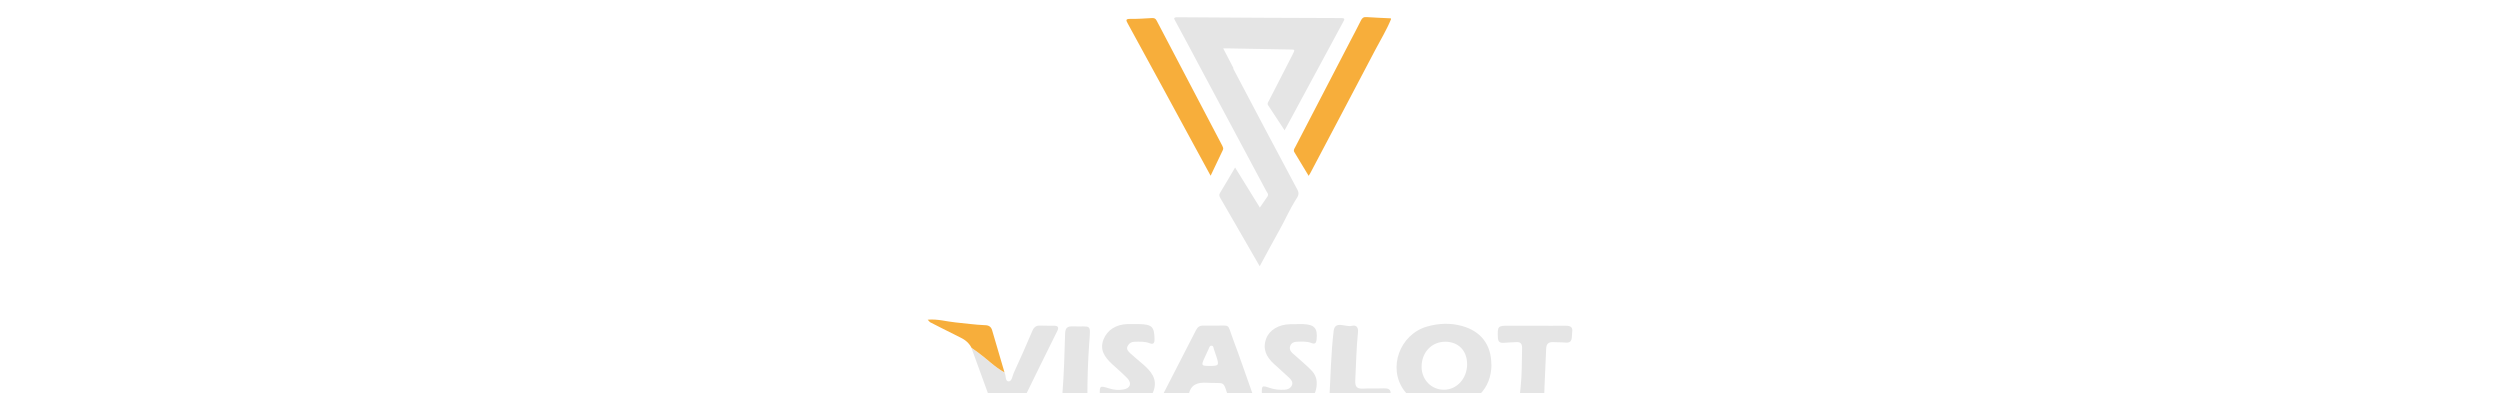 <svg width="636" height="100" viewBox="0 0 636 100" fill="none" xmlns="http://www.w3.org/2000/svg">
<g filter="url(#filter0_i_76_582)">
<path d="M379.429 88.709C379.429 94.901 375.22 99.18 368.506 99.598C364.122 99.876 359.948 99.076 357.165 95.284C352.99 89.544 356.121 81.056 363.044 79.073C366.001 78.238 368.958 78.099 371.95 78.934C376.75 80.256 379.394 83.7 379.394 88.709H379.429ZM373.237 88.674C373.237 85.196 371.01 82.934 367.671 82.934C364.192 82.934 361.618 85.683 361.652 89.37C361.687 92.64 364.192 95.18 367.358 95.145C370.628 95.145 373.237 92.258 373.237 88.674Z" fill="#E5E5E5"/>
<path d="M316.22 99.145C315.629 99.145 315.072 99.145 314.481 99.145C313.437 99.215 312.95 98.659 312.672 97.684C311.037 92.362 311.837 93.684 307.036 93.371C304.601 93.232 302.966 93.823 302.409 96.328C301.853 98.902 300.148 99.354 297.783 99.18C294.478 98.972 294.443 99.111 295.939 96.189C298.687 90.796 301.505 85.404 304.253 80.012C304.671 79.177 305.227 78.795 306.166 78.83C307.036 78.83 307.906 78.83 308.775 78.83C313.228 78.899 312.115 78.099 313.68 82.274C315.489 87.074 317.124 91.945 318.864 96.78C319.664 99.041 319.629 99.111 317.298 99.145C316.951 99.145 316.603 99.145 316.255 99.145H316.22ZM307.767 89.092C310.063 89.092 310.167 88.953 309.471 86.761C309.262 86.1 309.054 85.474 308.81 84.813C308.706 84.465 308.706 83.943 308.184 83.943C307.697 83.943 307.627 84.465 307.454 84.813C307.106 85.544 306.793 86.274 306.445 87.005C305.54 88.988 305.61 89.092 307.732 89.092H307.767Z" fill="#E5E5E5"/>
<path d="M288.529 78.447C288.946 78.447 289.329 78.447 289.747 78.447C293.086 78.517 293.678 79.108 293.712 82.378C293.712 83.387 293.33 83.665 292.46 83.317C291.242 82.83 289.955 82.935 288.703 82.935C287.868 82.935 287.242 83.317 286.859 84.048C286.477 84.848 287.033 85.404 287.52 85.857C288.564 86.831 289.712 87.735 290.79 88.675C292.773 90.414 294.478 92.327 293.538 95.249C292.53 98.346 289.921 99.25 287.068 99.633C284.981 99.911 282.928 99.354 280.876 99.076C280.18 98.972 279.902 98.554 279.832 97.893C279.832 97.476 279.797 97.093 279.797 96.676C279.728 94.067 279.728 94.067 282.232 94.832C283.415 95.215 284.633 95.284 285.816 95.076C287.555 94.797 288.007 93.51 286.79 92.223C285.537 90.936 284.181 89.788 282.859 88.57C281.05 86.866 279.693 85.022 280.737 82.343C281.676 79.978 283.867 78.551 286.755 78.447C287.346 78.447 287.903 78.447 288.494 78.447H288.529Z" fill="#E5E5E5"/>
<path d="M329.892 78.447C330.413 78.447 330.935 78.447 331.457 78.447C334.449 78.551 335.249 79.525 334.936 82.448C334.831 83.317 334.483 83.596 333.683 83.282C332.466 82.796 331.179 82.9 329.926 82.935C329.196 82.935 328.535 83.248 328.257 83.944C327.943 84.674 328.257 85.335 328.778 85.822C330.239 87.144 331.77 88.396 333.162 89.753C334.136 90.657 334.901 91.701 334.971 93.197C335.11 96.676 332.953 99.007 328.848 99.598C326.587 99.911 324.36 99.459 322.134 99.076C321.543 98.972 321.229 98.554 321.16 97.998C321.09 97.441 321.021 96.85 321.021 96.258C320.951 94.067 321.021 93.997 323.038 94.693C324.291 95.11 325.508 95.215 326.795 95.145C327.596 95.11 328.291 94.797 328.639 94.067C329.022 93.232 328.5 92.606 327.943 92.084C326.691 90.901 325.369 89.753 324.082 88.57C322.134 86.796 321.125 84.744 322.134 82.1C322.934 79.978 325.265 78.551 328.152 78.482C328.744 78.482 329.3 78.482 329.892 78.482V78.447Z" fill="#E5E5E5"/>
<path d="M390.7 78.865C393.24 78.865 395.779 78.899 398.353 78.865C399.675 78.865 400.162 79.317 399.954 80.604C399.78 81.752 400.267 83.387 398.11 83.143C397.136 83.039 396.127 83.109 395.153 83.039C393.935 82.969 393.379 83.491 393.344 84.744C393.205 88.953 392.926 93.162 392.822 97.371C392.822 98.693 392.439 99.25 391.048 99.215C386.178 99.006 386.247 100.363 386.839 94.588C387.187 91.249 387.152 87.909 387.221 84.535C387.221 83.422 386.804 82.935 385.691 83.039C384.647 83.109 383.603 83.109 382.56 83.213C381.551 83.282 381.099 82.935 381.064 81.856C380.925 78.969 381.064 78.83 383.951 78.865C386.212 78.865 388.474 78.865 390.735 78.865H390.7Z" fill="#E5E5E5"/>
<path d="M255.516 90.727C256.003 91.458 255.62 92.988 256.594 93.023C257.464 93.023 257.533 91.632 257.916 90.831C259.516 87.318 261.117 83.804 262.612 80.221C263.03 79.212 263.621 78.76 264.7 78.83C265.848 78.899 267.03 78.83 268.178 78.865C269.083 78.865 269.466 79.247 268.978 80.186C266.022 86.17 263.03 92.188 260.108 98.206C259.795 98.867 259.342 99.146 258.612 99.146C256.942 99.146 255.272 99.146 253.568 99.146C252.872 99.146 252.35 98.867 252.107 98.172C250.472 93.614 248.802 89.057 247.132 84.5C247.689 84.883 248.245 85.265 248.802 85.683C251.063 87.318 253.011 89.37 255.481 90.727H255.516Z" fill="#E5E5E5"/>
<path d="M345.894 99.146C343.806 99.146 341.719 99.146 339.667 99.146C338.554 99.146 338.101 98.763 338.171 97.615C338.519 91.806 338.588 85.961 339.284 80.186C339.597 77.473 342.311 79.282 343.876 78.899C345.024 78.586 345.581 79.282 345.476 80.465C345.059 84.535 344.989 88.64 344.781 92.745C344.711 94.38 345.163 94.936 346.763 94.867C348.503 94.763 350.242 94.867 351.947 94.797C353.095 94.763 353.93 94.936 353.756 96.363C353.582 97.58 354.104 99.215 351.912 99.18C349.894 99.146 347.877 99.18 345.824 99.18L345.894 99.146Z" fill="#E5E5E5"/>
<path d="M273.36 99.346C269.498 99.346 269.985 99.624 270.298 95.867C270.681 90.927 270.82 85.953 270.959 81.013C270.994 79.517 271.412 78.96 272.942 79.03C277.673 79.239 277.499 77.986 277.082 83.517C276.769 87.97 276.63 92.388 276.63 96.841C276.63 98.534 275.772 99.381 274.056 99.381C273.812 99.381 273.603 99.381 273.36 99.381V99.346Z" fill="#E5E5E5"/>
<path d="M255.516 90.727C253.046 89.37 251.098 87.318 248.837 85.683C248.28 85.265 247.723 84.917 247.167 84.5C246.541 83.282 245.567 82.448 244.314 81.856C241.74 80.604 236.591 77.96 236.591 77.96C236.591 77.96 236.278 77.647 236 77.334C238.539 77.09 240.835 77.821 243.131 78.029C245.601 78.273 248.071 78.621 250.541 78.725C251.48 78.725 252.107 79.073 252.385 79.978C253.428 83.561 254.507 87.144 255.551 90.762L255.516 90.727Z" fill="#F7AE3B"/>
<path d="M353.798 0.664C351.745 0.559 349.693 0.49 347.675 0.35C346.91 0.281 346.527 0.559 346.214 1.22C345.344 2.994 344.405 4.734 343.501 6.473C338.839 15.483 334.143 24.458 329.481 33.468C329.272 33.851 328.994 34.233 329.272 34.686C330.455 36.669 331.673 38.652 332.925 40.739C333.134 40.391 333.273 40.182 333.377 39.974C338.874 29.537 344.405 19.136 349.867 8.699C351.223 6.125 352.754 3.621 353.867 0.907C353.867 0.803 353.867 0.733 353.832 0.629L353.798 0.664Z" fill="#F7AE3B"/>
<path d="M310.974 33.12C305.408 22.51 299.842 11.9 294.276 1.29C293.998 0.733 293.685 0.559 293.059 0.594C291.215 0.698 289.371 0.837 287.527 0.803C286.345 0.803 286.414 1.116 286.901 1.985C292.676 12.526 298.416 23.101 304.156 33.677C305.408 35.938 306.626 38.234 307.982 40.704C309.096 38.373 310.104 36.251 311.113 34.129C311.287 33.746 311.113 33.433 310.974 33.12Z" fill="#F7AE3B"/>
<path d="M313.792 13.326C312.957 11.726 312.122 10.091 311.183 8.317C311.879 8.317 312.366 8.317 312.818 8.317C317.932 8.421 323.011 8.491 328.124 8.595C329.481 8.595 329.481 8.595 328.855 9.847C326.837 13.778 324.82 17.709 322.802 21.64C322.628 21.988 322.315 22.336 322.593 22.754C323.95 24.841 325.341 26.928 326.803 29.154C327.533 27.798 328.159 26.65 328.785 25.502C333.099 17.535 337.378 9.569 341.692 1.603C342.039 0.977 342.283 0.594 341.17 0.594C327.324 0.559 313.444 0.49 299.599 0.385C298.451 0.385 298.625 0.698 299.042 1.429C301.025 5.082 303.008 8.769 304.956 12.457C310.696 23.171 316.436 33.886 322.141 44.6C322.384 45.018 322.837 45.435 322.419 46.026C321.793 46.896 321.202 47.801 320.506 48.809C318.384 45.365 316.366 42.061 314.209 38.617C312.853 40.913 311.635 43.035 310.348 45.122C310.035 45.644 310.244 45.992 310.487 46.444C311.635 48.427 312.783 50.41 313.931 52.393C316.053 56.115 318.21 59.802 320.471 63.733C322.211 60.533 323.811 57.506 325.481 54.549C326.907 52.01 328.055 49.366 329.586 46.896C330.073 46.131 330.699 45.435 330.073 44.287C324.576 34.025 319.149 23.728 313.722 13.431L313.792 13.326Z" fill="#E5E5E5"/>
</g>
<defs>
<filter id="filter0_i_76_582" x="236" y="0.34" width="164" height="103.368" filterUnits="userSpaceOnUse" color-interpolation-filters="sRGB">
<feFlood flood-opacity="0" result="BackgroundImageFix"/>
<feBlend mode="normal" in="SourceGraphic" in2="BackgroundImageFix" result="shape"/>
<feColorMatrix in="SourceAlpha" type="matrix" values="0 0 0 0 0 0 0 0 0 0 0 0 0 0 0 0 0 0 127 0" result="hardAlpha"/>
<feOffset dy="4"/>
<feGaussianBlur stdDeviation="2"/>
<feComposite in2="hardAlpha" operator="arithmetic" k2="-1" k3="1"/>
<feColorMatrix type="matrix" values="0 0 0 0 0 0 0 0 0 0 0 0 0 0 0 0 0 0 0.25 0"/>
<feBlend mode="normal" in2="shape" result="effect1_innerShadow_76_582"/>
</filter>
</defs>
</svg>
